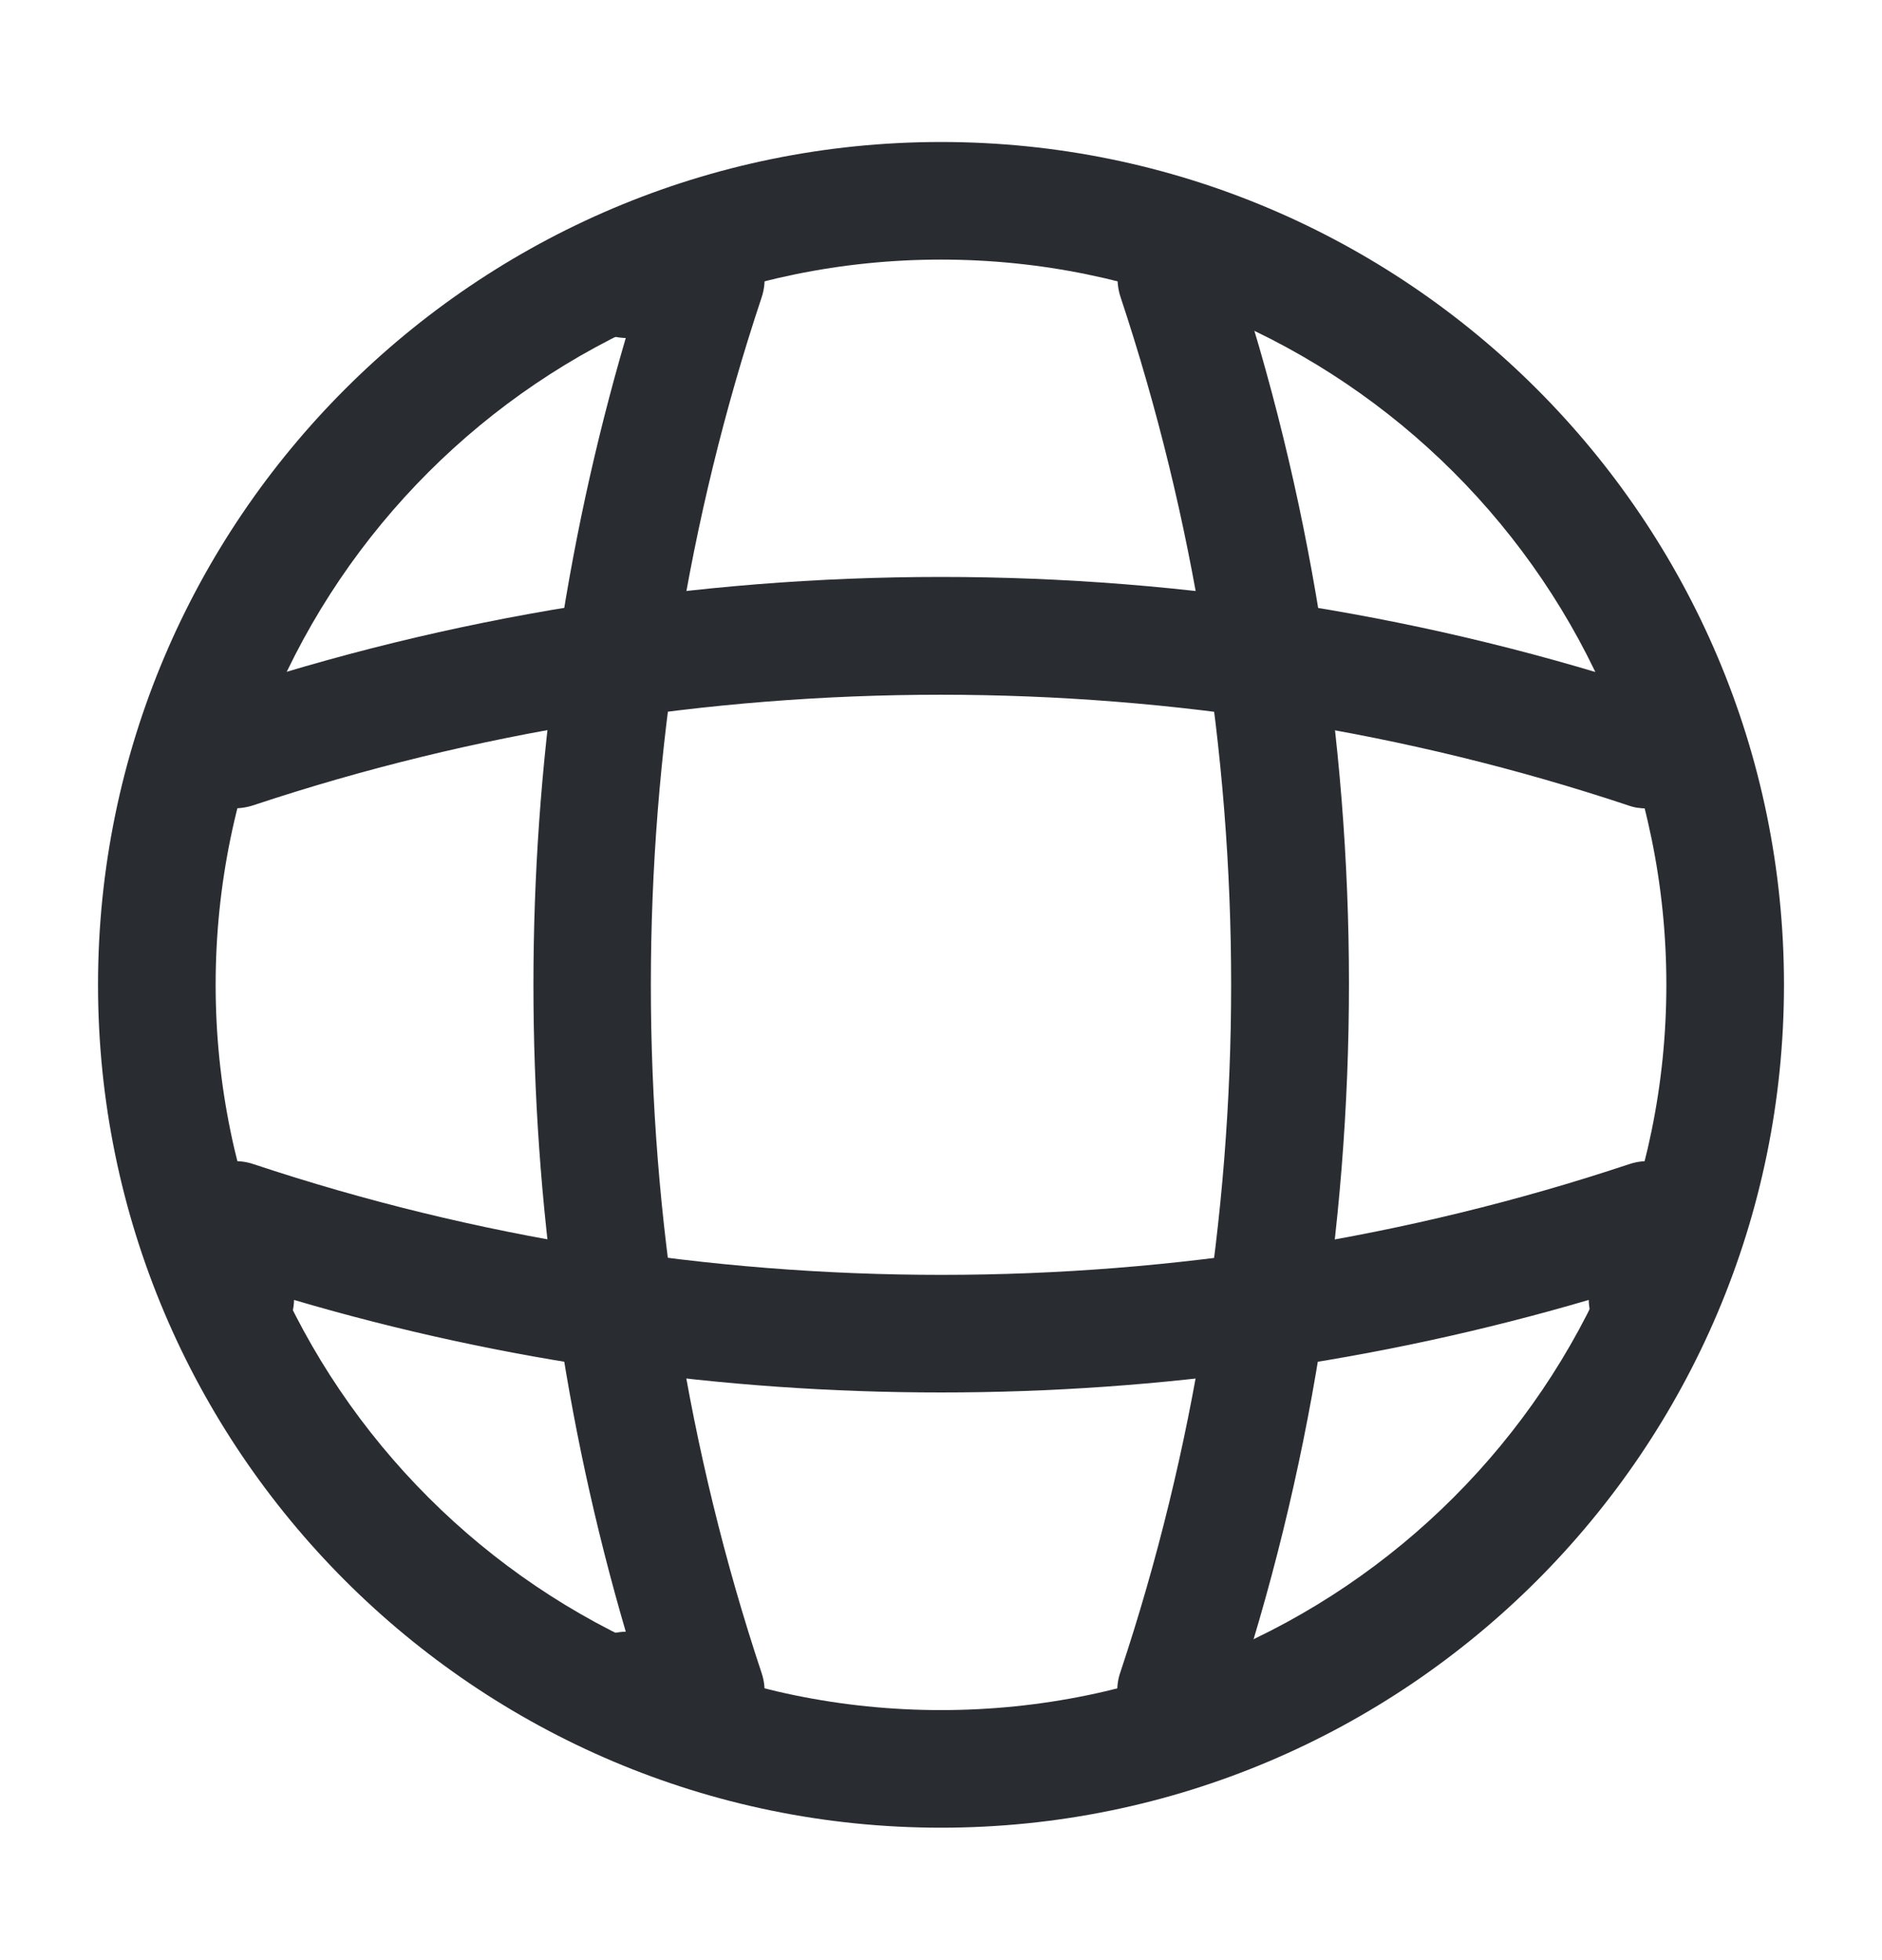 <svg width="24" height="25" viewBox="0 0 24 25" fill="none" xmlns="http://www.w3.org/2000/svg">
<path d="M12 23.311C6.07 23.311 1.25 18.491 1.25 12.56C1.25 6.631 6.07 1.811 12 1.811C17.93 1.811 22.75 6.631 22.75 12.56C22.75 18.491 17.93 23.311 12 23.311ZM12 3.311C6.9 3.311 2.75 7.461 2.75 12.56C2.75 17.66 6.9 21.811 12 21.811C17.1 21.811 21.25 17.66 21.25 12.56C21.25 7.461 17.1 3.311 12 3.311Z" fill="#292D32" />
<path d="M9 22.311H8C7.59 22.311 7.25 21.971 7.25 21.561C7.25 21.151 7.57 20.82 7.98 20.811C6.41 15.45 6.41 9.671 7.98 4.311C7.57 4.301 7.25 3.971 7.25 3.561C7.25 3.151 7.59 2.811 8 2.811H9C9.24 2.811 9.47 2.931 9.61 3.121C9.75 3.321 9.79 3.571 9.71 3.801C7.83 9.451 7.83 15.671 9.71 21.331C9.79 21.561 9.75 21.811 9.61 22.011C9.47 22.191 9.24 22.311 9 22.311Z" fill="#292D32" />
<path d="M15 22.31C14.92 22.31 14.84 22.3 14.76 22.27C14.37 22.14 14.15 21.71 14.29 21.32C16.17 15.67 16.17 9.45 14.29 3.79C14.16 3.4 14.37 2.97 14.76 2.84C15.16 2.71 15.58 2.92 15.71 3.31C17.7 9.27 17.7 15.83 15.71 21.78C15.61 22.11 15.31 22.31 15 22.31Z" fill="#292D32" />
<path d="M12 17.76C9.21 17.76 6.43 17.37 3.75 16.58C3.74 16.98 3.41 17.31 3 17.31C2.59 17.31 2.25 16.97 2.25 16.56V15.56C2.25 15.32 2.37 15.09 2.56 14.95C2.76 14.81 3.01 14.77 3.24 14.85C8.89 16.73 15.12 16.73 20.77 14.85C21 14.77 21.25 14.81 21.45 14.95C21.65 15.09 21.76 15.32 21.76 15.56V16.56C21.76 16.97 21.42 17.31 21.01 17.31C20.6 17.31 20.27 16.99 20.26 16.58C17.57 17.37 14.79 17.76 12 17.76Z" fill="#292D32" />
<path d="M21 10.311C20.92 10.311 20.84 10.301 20.76 10.271C15.11 8.391 8.88 8.391 3.23 10.271C2.83 10.401 2.41 10.191 2.28 9.801C2.16 9.401 2.37 8.981 2.76 8.851C8.72 6.861 15.28 6.861 21.23 8.851C21.62 8.981 21.84 9.411 21.7 9.801C21.61 10.111 21.31 10.311 21 10.311Z" fill="#292D32" />
</svg>